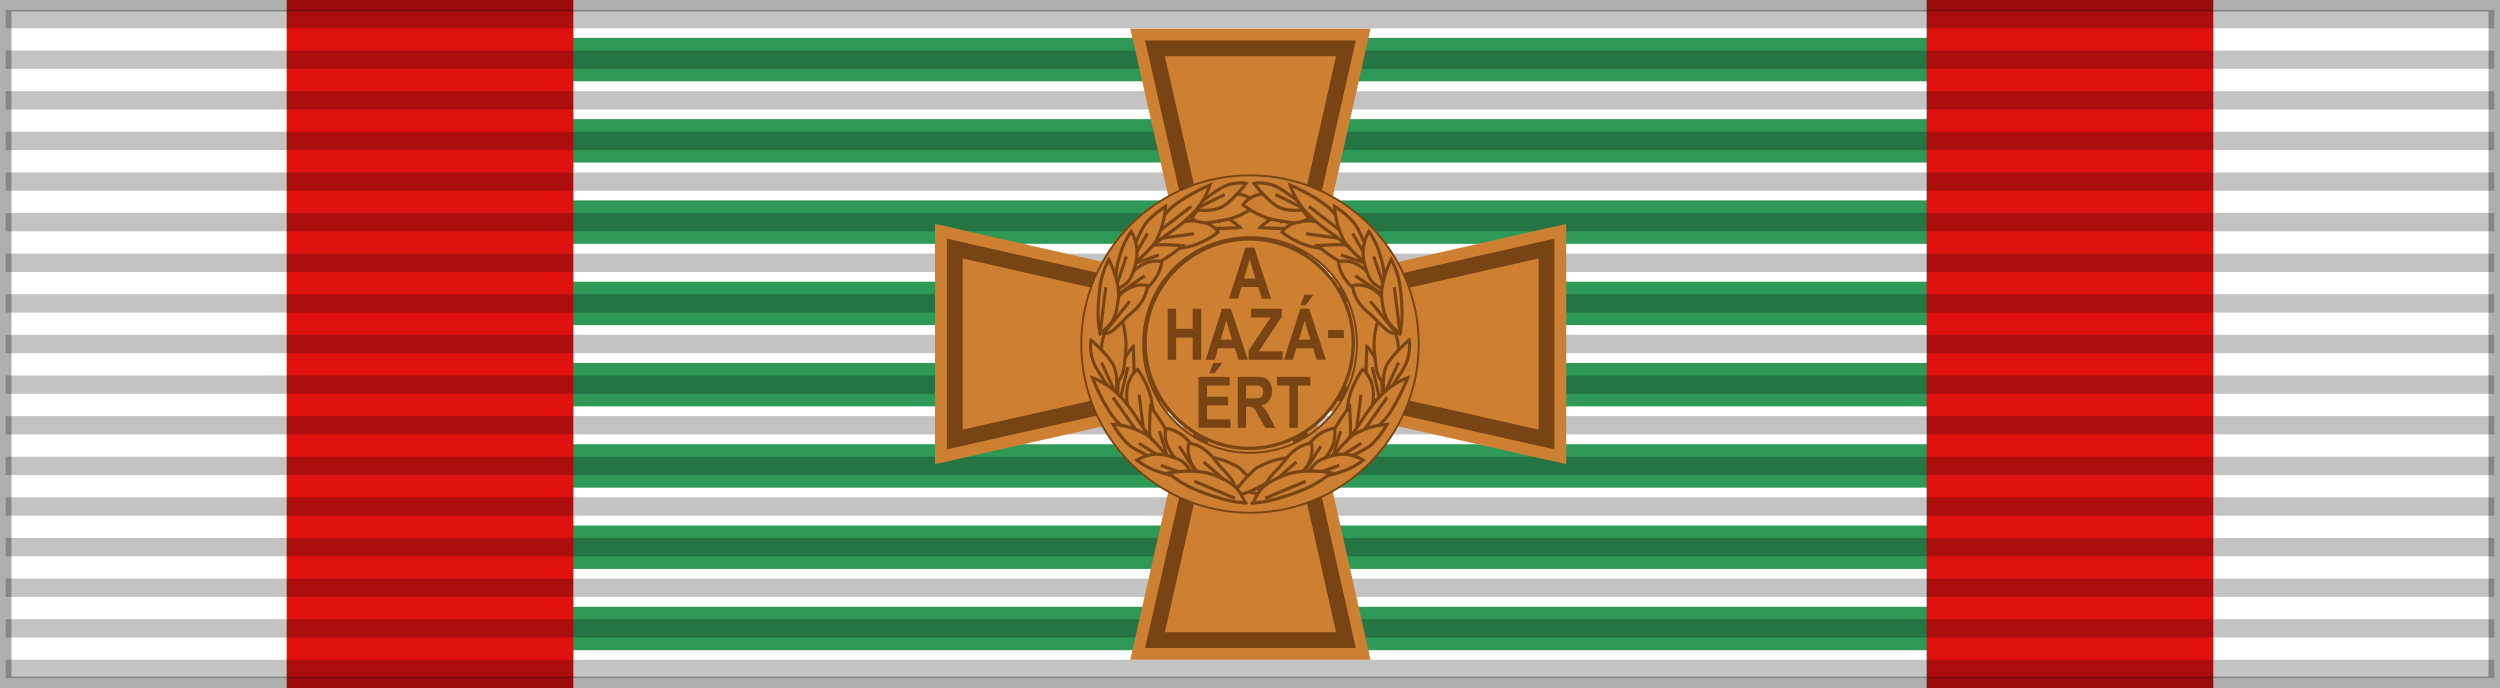 <?xml version="1.0" encoding="UTF-8" standalone="no"?>
<!-- Created with Inkscape (http://www.inkscape.org/) -->
<svg
   xmlns:dc="http://purl.org/dc/elements/1.1/"
   xmlns:cc="http://creativecommons.org/ns#"
   xmlns:rdf="http://www.w3.org/1999/02/22-rdf-syntax-ns#"
   xmlns:svg="http://www.w3.org/2000/svg"
   xmlns="http://www.w3.org/2000/svg"
   xmlns:sodipodi="http://sodipodi.sourceforge.net/DTD/sodipodi-0.dtd"
   xmlns:inkscape="http://www.inkscape.org/namespaces/inkscape"
   id="svg2"
   sodipodi:version="0.32"
   inkscape:version="0.46"
   width="218"
   height="60"
   version="1.0"
   sodipodi:docbase="D:\obrazki\svg\pmw\legion honour"
   sodipodi:docname="HUN_Tuzkereszt_2class_BAR.svg"
   inkscape:export-filename="D:\olek\Pulpit\svg\inne niż herby\bar\ribbons\kkk.png"
   inkscape:export-xdpi="87.080002"
   inkscape:export-ydpi="87.080002"
   inkscape:output_extension="org.inkscape.output.svg.inkscape">
  <defs
     id="defs5">
    <inkscape:perspective
       sodipodi:type="inkscape:persp3d"
       inkscape:vp_x="0 : 30 : 1"
       inkscape:vp_y="0 : 1000 : 0"
       inkscape:vp_z="218 : 30 : 1"
       inkscape:persp3d-origin="109 : 20 : 1"
       id="perspective30" />
    <linearGradient
       id="linearGradient3114">
      <stop
         style="stop-color:#ffffff;stop-opacity:1;"
         offset="0"
         id="stop3116" />
      <stop
         id="stop3135"
         offset="0.615"
         style="stop-color:#ffffff;stop-opacity:1;" />
      <stop
         id="stop3133"
         offset="1"
         style="stop-color:#c8c8c8;stop-opacity:1;" />
    </linearGradient>
    <inkscape:perspective
       id="perspective2529"
       inkscape:persp3d-origin="372.04724 : 350.78739 : 1"
       inkscape:vp_z="744.09448 : 526.18109 : 1"
       inkscape:vp_y="0 : 1000 : 0"
       inkscape:vp_x="0 : 526.18109 : 1"
       sodipodi:type="inkscape:persp3d" />
    <inkscape:perspective
       id="perspective2546"
       inkscape:persp3d-origin="372.04724 : 350.78739 : 1"
       inkscape:vp_z="744.09448 : 526.18109 : 1"
       inkscape:vp_y="0 : 1000 : 0"
       inkscape:vp_x="0 : 526.18109 : 1"
       sodipodi:type="inkscape:persp3d" />
    <inkscape:perspective
       sodipodi:type="inkscape:persp3d"
       inkscape:vp_x="0 : 526.18109 : 1"
       inkscape:vp_y="0 : 1000 : 0"
       inkscape:vp_z="744.09448 : 526.18109 : 1"
       inkscape:persp3d-origin="372.04724 : 350.78739 : 1"
       id="perspective9" />
    <linearGradient
       id="linearGradient2560">
      <stop
         id="stop2562"
         offset="0"
         style="stop-color:#ffffff;stop-opacity:1;" />
      <stop
         style="stop-color:#ffffff;stop-opacity:1;"
         offset="0.615"
         id="stop2564" />
      <stop
         style="stop-color:#c8c8c8;stop-opacity:1;"
         offset="1"
         id="stop2566" />
    </linearGradient>
    <inkscape:perspective
       id="perspective54"
       inkscape:persp3d-origin="109 : 20 : 1"
       inkscape:vp_z="218 : 30 : 1"
       inkscape:vp_y="0 : 1000 : 0"
       inkscape:vp_x="0 : 30 : 1"
       sodipodi:type="inkscape:persp3d" />
    <inkscape:perspective
       id="perspective5127"
       inkscape:persp3d-origin="500 : 200 : 1"
       inkscape:vp_z="1000 : 300 : 1"
       inkscape:vp_y="0 : 1000 : 0"
       inkscape:vp_x="0 : 300 : 1"
       sodipodi:type="inkscape:persp3d" />
    <inkscape:perspective
       sodipodi:type="inkscape:persp3d"
       inkscape:vp_x="0 : 108.20849 : 1"
       inkscape:vp_y="0 : 1000 : 0"
       inkscape:vp_z="218.00912 : 108.20849 : 1"
       inkscape:persp3d-origin="109.00456 : 72.138992 : 1"
       id="perspective156" />
    <inkscape:perspective
       sodipodi:type="inkscape:persp3d"
       inkscape:vp_x="0 : 112.0835 : 1"
       inkscape:vp_y="0 : 1000 : 0"
       inkscape:vp_z="240.31836 : 112.0835 : 1"
       inkscape:persp3d-origin="120.15918 : 74.722331 : 1"
       id="perspective16910" />
    <inkscape:perspective
       id="perspective16015"
       inkscape:persp3d-origin="372.04724 : 350.78739 : 1"
       inkscape:vp_z="744.09448 : 526.18109 : 1"
       inkscape:vp_y="0 : 1000 : 0"
       inkscape:vp_x="0 : 526.18109 : 1"
       sodipodi:type="inkscape:persp3d" />
    <inkscape:perspective
       sodipodi:type="inkscape:persp3d"
       inkscape:vp_x="0 : 526.18109 : 1"
       inkscape:vp_y="0 : 1000 : 0"
       inkscape:vp_z="744.09448 : 526.18109 : 1"
       inkscape:persp3d-origin="372.04724 : 350.78739 : 1"
       id="perspective3022" />
    <linearGradient
       id="linearGradient3014">
      <stop
         id="stop3016"
         offset="0"
         style="stop-color:#ffffff;stop-opacity:1;" />
      <stop
         style="stop-color:#ffffff;stop-opacity:1;"
         offset="0.615"
         id="stop3018" />
      <stop
         style="stop-color:#c8c8c8;stop-opacity:1;"
         offset="1"
         id="stop3020" />
    </linearGradient>
    <inkscape:perspective
       id="perspective3012"
       inkscape:persp3d-origin="109 : 20 : 1"
       inkscape:vp_z="218 : 30 : 1"
       inkscape:vp_y="0 : 1000 : 0"
       inkscape:vp_x="0 : 30 : 1"
       sodipodi:type="inkscape:persp3d" />
    <inkscape:perspective
       id="perspective3010"
       inkscape:persp3d-origin="500 : 200 : 1"
       inkscape:vp_z="1000 : 300 : 1"
       inkscape:vp_y="0 : 1000 : 0"
       inkscape:vp_x="0 : 300 : 1"
       sodipodi:type="inkscape:persp3d" />
    <inkscape:perspective
       sodipodi:type="inkscape:persp3d"
       inkscape:vp_x="0 : 108.20849 : 1"
       inkscape:vp_y="0 : 1000 : 0"
       inkscape:vp_z="218.00912 : 108.20849 : 1"
       inkscape:persp3d-origin="109.00456 : 72.138992 : 1"
       id="perspective3008" />
    <inkscape:perspective
       sodipodi:type="inkscape:persp3d"
       inkscape:vp_x="0 : 112.0835 : 1"
       inkscape:vp_y="0 : 1000 : 0"
       inkscape:vp_z="240.31836 : 112.0835 : 1"
       inkscape:persp3d-origin="120.15918 : 74.722331 : 1"
       id="perspective3006" />
    <inkscape:perspective
       id="perspective3004"
       inkscape:persp3d-origin="372.04724 : 350.78739 : 1"
       inkscape:vp_z="744.09448 : 526.18109 : 1"
       inkscape:vp_y="0 : 1000 : 0"
       inkscape:vp_x="0 : 526.18109 : 1"
       sodipodi:type="inkscape:persp3d" />
  </defs>
  <sodipodi:namedview
     inkscape:window-height="1024"
     inkscape:window-width="1920"
     inkscape:pageshadow="2"
     inkscape:pageopacity="0.0"
     borderopacity="1.0"
     bordercolor="#666666"
     pagecolor="#ffffff"
     id="base"
     borderlayer="top"
     inkscape:zoom="6.9590909"
     inkscape:cx="109"
     inkscape:cy="30"
     inkscape:window-x="-4"
     inkscape:window-y="-4"
     inkscape:current-layer="layer1"
     showguides="true"
     inkscape:guide-bbox="true"
     showgrid="false" />
  <g
     inkscape:groupmode="layer"
     id="layer3"
     inkscape:label="d"
     style="display:inline"
     sodipodi:insensitive="true">
    <rect
       style="opacity:1;fill:#ffffff;fill-opacity:1;fill-rule:evenodd;stroke:none;stroke-width:2;stroke-linecap:butt;stroke-linejoin:miter;marker:none;marker-start:none;marker-mid:none;marker-end:none;stroke-miterlimit:4;stroke-dasharray:none;stroke-dashoffset:0;stroke-opacity:0.196;visibility:visible;display:inline;overflow:visible"
       id="rect3997"
       width="218"
       height="60"
       x="0"
       y="0" />
    <rect
       y="0"
       x="25"
       height="60"
       width="168"
       id="rect2535"
       style="opacity:1;fill:#e01210;fill-opacity:1;fill-rule:evenodd;stroke:none;stroke-width:2;stroke-linecap:butt;stroke-linejoin:miter;marker:none;marker-start:none;marker-mid:none;marker-end:none;stroke-miterlimit:4;stroke-dasharray:none;stroke-dashoffset:0;stroke-opacity:0.196;visibility:visible;display:inline;overflow:visible" />
    <rect
       style="opacity:1;fill:#2f9957;fill-opacity:1;fill-rule:evenodd;stroke:none;stroke-width:2;stroke-linecap:butt;stroke-linejoin:miter;marker:none;marker-start:none;marker-mid:none;marker-end:none;stroke-miterlimit:4;stroke-dasharray:none;stroke-dashoffset:0;stroke-opacity:0.196;visibility:visible;display:inline;overflow:visible"
       id="rect3485"
       width="118"
       height="60"
       x="50"
       y="0" />
    <g
       id="g3443"
       style="fill:#ffffff">
      <rect
         y="-1.5497208e-06"
         x="50"
         height="3.3"
         width="118"
         id="rect3445"
         style="fill:#ffffff;fill-opacity:1;fill-rule:evenodd;stroke:none;stroke-width:1;stroke-linecap:square;stroke-linejoin:miter;stroke-miterlimit:4;stroke-dasharray:none;stroke-dashoffset:0;stroke-opacity:1;display:inline" />
      <rect
         style="fill:#ffffff;fill-opacity:1;fill-rule:evenodd;stroke:none;stroke-width:1;stroke-linecap:square;stroke-linejoin:miter;stroke-miterlimit:4;stroke-dasharray:none;stroke-dashoffset:0;stroke-opacity:1;display:inline"
         id="rect3447"
         width="118"
         height="3.3"
         x="50"
         y="56.7" />
      <rect
         y="7.088"
         x="50"
         height="3.3"
         width="118"
         id="rect3449"
         style="fill:#ffffff;fill-opacity:1;fill-rule:evenodd;stroke:none;stroke-width:1;stroke-linecap:square;stroke-linejoin:miter;stroke-miterlimit:4;stroke-dasharray:none;stroke-dashoffset:0;stroke-opacity:1;display:inline" />
      <rect
         style="fill:#ffffff;fill-opacity:1;fill-rule:evenodd;stroke:none;stroke-width:1;stroke-linecap:square;stroke-linejoin:miter;stroke-miterlimit:4;stroke-dasharray:none;stroke-dashoffset:0;stroke-opacity:1;display:inline"
         id="rect3451"
         width="118"
         height="3.3"
         x="50"
         y="14.175" />
      <rect
         y="21.262"
         x="50"
         height="3.3"
         width="118"
         id="rect3453"
         style="fill:#ffffff;fill-opacity:1;fill-rule:evenodd;stroke:none;stroke-width:1;stroke-linecap:square;stroke-linejoin:miter;stroke-miterlimit:4;stroke-dasharray:none;stroke-dashoffset:0;stroke-opacity:1;display:inline" />
      <rect
         style="fill:#ffffff;fill-opacity:1;fill-rule:evenodd;stroke:none;stroke-width:1;stroke-linecap:square;stroke-linejoin:miter;stroke-miterlimit:4;stroke-dasharray:none;stroke-dashoffset:0;stroke-opacity:1;display:inline"
         id="rect3455"
         width="118"
         height="3.3"
         x="50"
         y="28.35" />
      <rect
         y="35.438"
         x="50"
         height="3.3"
         width="118"
         id="rect3457"
         style="fill:#ffffff;fill-opacity:1;fill-rule:evenodd;stroke:none;stroke-width:1;stroke-linecap:square;stroke-linejoin:miter;stroke-miterlimit:4;stroke-dasharray:none;stroke-dashoffset:0;stroke-opacity:1;display:inline" />
      <rect
         style="fill:#ffffff;fill-opacity:1;fill-rule:evenodd;stroke:none;stroke-width:1;stroke-linecap:square;stroke-linejoin:miter;stroke-miterlimit:4;stroke-dasharray:none;stroke-dashoffset:0;stroke-opacity:1;display:inline"
         id="rect3459"
         width="118"
         height="3.3"
         x="50"
         y="42.525" />
      <rect
         y="49.612"
         x="50"
         height="3.3"
         width="118"
         id="rect3461"
         style="fill:#ffffff;fill-opacity:1;fill-rule:evenodd;stroke:none;stroke-width:1;stroke-linecap:square;stroke-linejoin:miter;stroke-miterlimit:4;stroke-dasharray:none;stroke-dashoffset:0;stroke-opacity:1;display:inline" />
    </g>
  </g>
  <g
     inkscape:groupmode="layer"
     id="layer1"
     inkscape:label="napisy">
    <path
       style="fill:none;fill-opacity:0.196;fill-rule:evenodd;stroke:#000000;stroke-width:1.6;stroke-linecap:butt;stroke-linejoin:miter;stroke-miterlimit:4;stroke-dasharray:none;stroke-opacity:0.235"
       d="M 0.494,1.664 L 217.506,1.664"
       id="path1327" />
    <path
       style="fill:none;fill-opacity:0.196;fill-rule:evenodd;stroke:#000000;stroke-width:1.6;stroke-linecap:butt;stroke-linejoin:miter;stroke-miterlimit:4;stroke-dasharray:none;stroke-opacity:0.235"
       d="M 0.494,58.336 L 217.507,58.336"
       id="path1329" />
    <path
       style="fill:none;fill-opacity:0.196;fill-rule:evenodd;stroke:#000000;stroke-width:1.6;stroke-linecap:butt;stroke-linejoin:miter;stroke-miterlimit:4;stroke-dasharray:none;stroke-opacity:0.235"
       d="M 0.494,5.206 L 217.506,5.206"
       id="path1331" />
    <path
       style="fill:none;fill-opacity:0.196;fill-rule:evenodd;stroke:#000000;stroke-width:1.6;stroke-linecap:butt;stroke-linejoin:miter;stroke-miterlimit:4;stroke-dasharray:none;stroke-opacity:0.235"
       d="M 0.494,8.748 L 217.506,8.748"
       id="path1333" />
    <path
       style="fill:none;fill-opacity:0.196;fill-rule:evenodd;stroke:#000000;stroke-width:1.6;stroke-linecap:butt;stroke-linejoin:miter;stroke-miterlimit:4;stroke-dasharray:none;stroke-opacity:0.235"
       d="M 0.494,15.832 L 217.506,15.832"
       id="path1335" />
    <path
       style="fill:none;fill-opacity:0.196;fill-rule:evenodd;stroke:#000000;stroke-width:1.6;stroke-linecap:butt;stroke-linejoin:miter;stroke-miterlimit:4;stroke-dasharray:none;stroke-opacity:0.235"
       d="M 0.494,19.374 L 217.506,19.374"
       id="path1337" />
    <path
       style="fill:none;fill-opacity:0.196;fill-rule:evenodd;stroke:#000000;stroke-width:1.6;stroke-linecap:butt;stroke-linejoin:miter;stroke-miterlimit:4;stroke-dasharray:none;stroke-opacity:0.235"
       d="M 0.494,22.916 L 217.506,22.916"
       id="path1339" />
    <path
       style="fill:none;fill-opacity:0.196;fill-rule:evenodd;stroke:#000000;stroke-width:1.6;stroke-linecap:butt;stroke-linejoin:miter;stroke-miterlimit:4;stroke-dasharray:none;stroke-opacity:0.235"
       d="M 0.494,30 L 217.506,30"
       id="path1341" />
    <path
       style="fill:none;fill-opacity:0.196;fill-rule:evenodd;stroke:#000000;stroke-width:1.6;stroke-linecap:butt;stroke-linejoin:miter;stroke-miterlimit:4;stroke-dasharray:none;stroke-opacity:0.235"
       d="M 0.494,33.542 L 217.506,33.542"
       id="path1343" />
    <path
       style="fill:none;fill-opacity:0.196;fill-rule:evenodd;stroke:#000000;stroke-width:1.6;stroke-linecap:butt;stroke-linejoin:miter;stroke-miterlimit:4;stroke-dasharray:none;stroke-opacity:0.235"
       d="M 0.494,37.084 L 217.506,37.084"
       id="path1345" />
    <path
       style="fill:none;fill-opacity:0.196;fill-rule:evenodd;stroke:#000000;stroke-width:1.6;stroke-linecap:butt;stroke-linejoin:miter;stroke-miterlimit:4;stroke-dasharray:none;stroke-opacity:0.235"
       d="M 0.494,40.626 L 217.506,40.626"
       id="path1347" />
    <path
       style="fill:none;fill-opacity:0.196;fill-rule:evenodd;stroke:#000000;stroke-width:1.6;stroke-linecap:butt;stroke-linejoin:miter;stroke-miterlimit:4;stroke-dasharray:none;stroke-opacity:0.235"
       d="M 0.494,44.168 L 217.506,44.168"
       id="path1349" />
    <path
       style="fill:none;fill-opacity:0.196;fill-rule:evenodd;stroke:#000000;stroke-width:1.6;stroke-linecap:butt;stroke-linejoin:miter;stroke-miterlimit:4;stroke-dasharray:none;stroke-opacity:0.235"
       d="M 0.494,47.71 L 217.506,47.71"
       id="path1351" />
    <path
       style="fill:none;fill-opacity:0.196;fill-rule:evenodd;stroke:#000000;stroke-width:1.6;stroke-linecap:butt;stroke-linejoin:miter;stroke-miterlimit:4;stroke-dasharray:none;stroke-opacity:0.235"
       d="M 0.494,51.252 L 217.506,51.252"
       id="path1353" />
    <path
       style="fill:none;fill-opacity:0.196;fill-rule:evenodd;stroke:#000000;stroke-width:1.6;stroke-linecap:butt;stroke-linejoin:miter;stroke-miterlimit:4;stroke-dasharray:none;stroke-opacity:0.235"
       d="M 0.494,54.794 L 217.506,54.794"
       id="path1355" />
    <path
       id="path3326"
       d="M 0.494,26.458 L 217.506,26.458"
       style="fill:none;fill-opacity:0.196;fill-rule:evenodd;stroke:#000000;stroke-width:1.6;stroke-linecap:butt;stroke-linejoin:miter;stroke-miterlimit:4;stroke-dasharray:none;stroke-opacity:0.235" />
    <path
       id="path3328"
       d="M 0.494,12.29 L 217.506,12.29"
       style="fill:none;fill-opacity:0.196;fill-rule:evenodd;stroke:#000000;stroke-width:1.6;stroke-linecap:butt;stroke-linejoin:miter;stroke-miterlimit:4;stroke-dasharray:none;stroke-opacity:0.235" />
    <rect
       style="opacity:1;fill:none;fill-opacity:1;fill-rule:evenodd;stroke:#000000;stroke-width:2;stroke-linecap:butt;stroke-linejoin:miter;marker:none;marker-start:none;marker-mid:none;marker-end:none;stroke-miterlimit:4;stroke-dasharray:none;stroke-dashoffset:0;stroke-opacity:0.314;visibility:visible;display:inline;overflow:visible"
       id="rect3284"
       width="218"
       height="60"
       x="0"
       y="0" />
    <g
       id="g3024"
       inkscape:label="Layer 1">
      <g
         id="g4858">
        <g
           id="g4225"
           transform="matrix(0.688,0,0,0.688,34.062,9.375)">
          <path
             style="fill:none;fill-opacity:1;fill-rule:nonzero;stroke:#cd7f32;stroke-width:5;stroke-linecap:butt;stroke-linejoin:miter;stroke-miterlimit:4;stroke-dasharray:none;stroke-dashoffset:0;stroke-opacity:1"
             d="M 96.877,-7.5 L 103.722,22.686 L 114.278,22.686 L 121.076,-7.5 L 96.877,-7.5 z M 71.5,17.877 L 71.5,42.076 L 101.686,35.278 L 101.686,24.723 L 71.5,17.877 z M 146.5,17.877 L 116.267,24.723 L 116.267,35.278 L 146.5,42.076 L 146.5,17.877 z M 103.722,37.268 L 96.877,67.5 L 121.076,67.5 L 114.278,37.268 L 103.722,37.268 z"
             id="path3287"
             sodipodi:nodetypes="cccccccccccccccccccc" />
          <path
             sodipodi:nodetypes="cccccccccccccccccccc"
             id="path2392"
             d="M 96.877,-7.5 L 103.722,22.686 L 114.278,22.686 L 121.076,-7.5 L 96.877,-7.5 z M 71.5,17.877 L 71.5,42.076 L 101.686,35.278 L 101.686,24.723 L 71.5,17.877 z M 146.5,17.877 L 116.267,24.723 L 116.267,35.278 L 146.5,42.076 L 146.5,17.877 z M 103.722,37.268 L 96.877,67.5 L 121.076,67.5 L 114.278,37.268 L 103.722,37.268 z"
             style="fill:#cd7f32;fill-opacity:1;fill-rule:nonzero;stroke:#784414;stroke-width:2;stroke-linecap:butt;stroke-linejoin:miter;stroke-miterlimit:4;stroke-dasharray:none;stroke-dashoffset:0;stroke-opacity:1" />
        </g>
        <g
           id="g4291"
           transform="matrix(0.55,0,0,0.55,49.047,13.508)">
          <path
             sodipodi:nodetypes="csssccsssc"
             id="path3291"
             d="M 109.005,3.236 C 94.239,3.236 82.255,15.22 82.255,29.986 C 82.255,44.752 94.239,56.736 109.005,56.736 C 123.771,56.736 135.755,44.752 135.755,29.986 C 135.755,15.22 123.771,3.236 109.005,3.236 z M 109.005,13.036 C 118.527,13.036 125.954,20.464 125.954,29.986 C 125.954,39.508 118.527,47.236 109.005,47.236 C 99.483,47.236 92.054,39.508 92.054,29.986 C 92.054,20.464 99.483,13.036 109.005,13.036 z"
             style="fill:#cd7f32;fill-opacity:1;fill-rule:nonzero;stroke:#784414;stroke-width:0.3;stroke-linecap:butt;stroke-linejoin:miter;marker:none;marker-start:none;marker-mid:none;marker-end:none;stroke-miterlimit:4;stroke-dasharray:none;stroke-dashoffset:0;stroke-opacity:1;visibility:visible;display:inline;overflow:visible;enable-background:accumulate" />
          <g
             id="g4091">
            <g
               style="fill:#cd7f32;fill-opacity:1;stroke:#784414;stroke-width:0.474;stroke-miterlimit:4;stroke-dasharray:none"
               id="g2946"
               transform="matrix(-1.032,0,0,1.079,491.926,-537.949)">
              <g
                 style="fill:#cd7f32;fill-opacity:1;stroke:#784414;stroke-width:0.474;stroke-miterlimit:4;stroke-dasharray:none;stroke-opacity:1"
                 id="g2948"
                 transform="translate(334.83,-160.668)">
                <g
                   transform="matrix(-0.248,-0.195,-0.195,0.248,129.538,717.085)"
                   style="fill:#cd7f32;fill-opacity:1;stroke:#784414;stroke-width:1.502;stroke-miterlimit:4;stroke-dasharray:none;stroke-opacity:1"
                   id="g2950">
                  <path
                     style="fill:#cd7f32;fill-opacity:1;fill-rule:evenodd;stroke:#784414;stroke-width:1.502;stroke-linecap:butt;stroke-linejoin:miter;stroke-miterlimit:4;stroke-dasharray:none;stroke-opacity:1"
                     d="M 225.694,87.117 C 234.387,77.226 235.885,76.627 240.381,75.128 C 244.877,73.63 246.076,73.63 246.076,73.63 C 246.076,73.63 237.983,85.319 233.787,89.215 C 229.591,93.112 224.196,96.409 224.196,96.409 L 225.694,87.117 z"
                     id="path2952" />
                  <path
                     style="fill:#cd7f32;fill-opacity:1;fill-rule:evenodd;stroke:#784414;stroke-width:1.502;stroke-linecap:butt;stroke-linejoin:miter;stroke-miterlimit:4;stroke-dasharray:none;stroke-opacity:1"
                     d="M 237.983,79.624 L 225.395,89.515"
                     id="path2954" />
                </g>
                <g
                   transform="matrix(-0.248,-0.195,-0.195,0.248,129.538,717.085)"
                   style="fill:#cd7f32;fill-opacity:1;stroke:#784414;stroke-width:1.502;stroke-miterlimit:4;stroke-dasharray:none;stroke-opacity:1"
                   id="g2956">
                  <path
                     style="fill:#cd7f32;fill-opacity:1;fill-rule:evenodd;stroke:#784414;stroke-width:1.502;stroke-linecap:butt;stroke-linejoin:miter;stroke-miterlimit:4;stroke-dasharray:none;stroke-opacity:1"
                     d="M 228.388,82.493 C 235.014,80.931 235.276,79.632 241.504,73.449 C 247.586,67.412 250.11,58.437 250.11,58.437 C 250.11,58.437 245.561,56.657 239.497,59.913 C 233.432,63.169 230.265,68.499 229.052,72.646 C 227.839,76.793 227.782,83.381 228.388,82.493 z"
                     id="path3072"
                     sodipodi:nodetypes="cscssc" />
                  <path
                     sodipodi:nodetypes="cscssc"
                     id="path2958"
                     d="M 226.675,112.438 C 232.591,109.213 232.501,107.876 236.828,100.239 C 241.053,92.78 241.112,83.363 241.112,83.363 C 241.112,83.363 236.303,82.789 231.367,87.525 C 226.43,92.261 224.802,98.281 224.73,102.645 C 224.658,107.008 226.328,113.461 226.675,112.438 z"
                     style="fill:#cd7f32;fill-opacity:1;fill-rule:evenodd;stroke:#784414;stroke-width:1.502;stroke-linecap:butt;stroke-linejoin:miter;stroke-miterlimit:4;stroke-dasharray:none;stroke-opacity:1" />
                  <path
                     style="fill:#cd7f32;fill-opacity:1;fill-rule:evenodd;stroke:#784414;stroke-width:1.502;stroke-linecap:butt;stroke-linejoin:miter;stroke-miterlimit:4;stroke-dasharray:none;stroke-opacity:1"
                     d="M 234.387,93.112 L 226.594,106.3"
                     id="path2960" />
                </g>
                <g
                   transform="matrix(-0.248,-0.195,-0.195,0.248,129.538,717.085)"
                   style="fill:#cd7f32;fill-opacity:1;stroke:#784414;stroke-width:1.502;stroke-miterlimit:4;stroke-dasharray:none;stroke-opacity:1"
                   id="g2962">
                  <path
                     style="fill:#cd7f32;fill-opacity:1;fill-rule:evenodd;stroke:#784414;stroke-width:1.502;stroke-linecap:butt;stroke-linejoin:miter;stroke-miterlimit:4;stroke-dasharray:none;stroke-opacity:1"
                     d="M 232.888,121.586 C 235.885,111.096 235.286,100.905 235.286,100.905 C 235.286,100.905 225.694,111.395 224.795,114.692 C 223.896,117.989 227.493,127.281 227.493,127.281 L 232.888,121.586 z"
                     id="path2964" />
                  <path
                     style="fill:#cd7f32;fill-opacity:1;fill-rule:evenodd;stroke:#784414;stroke-width:1.502;stroke-linecap:butt;stroke-linejoin:miter;stroke-miterlimit:4;stroke-dasharray:none;stroke-opacity:1"
                     d="M 231.689,112.594 L 227.193,124.883"
                     id="path2966" />
                </g>
                <g
                   transform="matrix(-0.248,-0.195,-0.195,0.248,129.538,717.085)"
                   style="fill:#cd7f32;fill-opacity:1;stroke:#784414;stroke-width:1.502;stroke-miterlimit:4;stroke-dasharray:none;stroke-opacity:1"
                   id="g2968">
                  <path
                     style="fill:#cd7f32;fill-opacity:1;fill-rule:evenodd;stroke:#784414;stroke-width:1.502;stroke-linecap:butt;stroke-linejoin:miter;stroke-miterlimit:4;stroke-dasharray:none;stroke-opacity:1"
                     d="M 224.496,86.518 C 225.395,74.829 225.095,68.834 227.493,64.338 C 229.891,59.842 231.689,58.643 231.689,58.643 C 231.689,58.643 233.787,67.335 233.188,73.63 C 232.588,79.924 225.095,86.818 224.496,86.518 z"
                     id="path2970" />
                  <path
                     style="fill:#cd7f32;fill-opacity:1;fill-rule:evenodd;stroke:#784414;stroke-width:1.502;stroke-linecap:butt;stroke-linejoin:miter;stroke-miterlimit:4;stroke-dasharray:none;stroke-opacity:1"
                     d="M 229.291,70.033 L 225.395,87.117"
                     id="path2972" />
                </g>
                <g
                   transform="matrix(-0.248,-0.195,-0.195,0.248,129.538,717.085)"
                   style="fill:#cd7f32;fill-opacity:1;stroke:#784414;stroke-width:1.502;stroke-miterlimit:4;stroke-dasharray:none;stroke-opacity:1"
                   id="g2974">
                  <path
                     style="fill:#cd7f32;fill-opacity:1;fill-rule:evenodd;stroke:#784414;stroke-width:1.502;stroke-linecap:butt;stroke-linejoin:miter;stroke-miterlimit:4;stroke-dasharray:none;stroke-opacity:1"
                     d="M 226.559,115.383 C 221.054,111.498 220.162,106.592 218.406,97.191 C 216.832,88.764 221.394,72.821 221.394,72.821 C 221.394,72.821 224.738,77.901 226.099,84.374 C 227.506,91.069 226.996,99.453 226.564,103.796 C 226.133,108.138 226.785,116.44 226.559,115.383 z"
                     id="path2976"
                     sodipodi:nodetypes="cscssc" />
                  <path
                     style="fill:#cd7f32;fill-opacity:1;fill-rule:evenodd;stroke:#784414;stroke-width:1.502;stroke-linecap:butt;stroke-linejoin:miter;stroke-miterlimit:4;stroke-dasharray:none;stroke-opacity:1"
                     d="M 223.596,86.218 L 222.997,106.3"
                     id="path2978" />
                </g>
                <g
                   transform="matrix(-0.248,-0.195,-0.195,0.248,129.538,717.085)"
                   style="fill:#cd7f32;fill-opacity:1;stroke:#784414;stroke-width:1.502;stroke-miterlimit:4;stroke-dasharray:none;stroke-opacity:1"
                   id="g2980">
                  <path
                     sodipodi:nodetypes="cscssc"
                     id="path2982"
                     d="M 226.755,126.931 C 223.36,123.9 220.865,120.012 216.995,111.266 C 214.555,105.751 215.821,96.063 215.821,96.063 C 215.821,96.063 220.488,99.962 223.659,105.766 C 226.939,111.77 225.873,110.953 226.713,115.235 C 227.553,119.518 227.276,127.877 226.755,126.931 z"
                     style="fill:#cd7f32;fill-opacity:1;fill-rule:evenodd;stroke:#784414;stroke-width:1.502;stroke-linecap:butt;stroke-linejoin:miter;stroke-miterlimit:4;stroke-dasharray:none;stroke-opacity:1" />
                  <path
                     style="fill:#cd7f32;fill-opacity:1;fill-rule:evenodd;stroke:#784414;stroke-width:1.502;stroke-linecap:butt;stroke-linejoin:miter;stroke-miterlimit:4;stroke-dasharray:none;stroke-opacity:1"
                     d="M 220.299,110.796 L 225.694,124.883"
                     id="path2984" />
                  <path
                     style="fill:#cd7f32;fill-opacity:1;fill-rule:evenodd;stroke:#784414;stroke-width:1.502;stroke-linecap:butt;stroke-linejoin:miter;stroke-miterlimit:4;stroke-dasharray:none;stroke-opacity:1"
                     d="M 252.393,166.112 C 248.998,163.082 246.503,159.194 242.633,150.448 C 240.193,144.932 241.459,135.245 241.459,135.245 C 241.459,135.245 246.126,139.143 249.297,144.948 C 252.577,150.952 251.511,150.134 252.351,154.417 C 253.191,158.699 252.914,167.059 252.393,166.112 z"
                     id="path3082"
                     sodipodi:nodetypes="cscssc" />
                  <path
                     sodipodi:nodetypes="cscssc"
                     id="path3084"
                     d="M 241.553,158.361 C 245.306,160.934 249.677,162.428 259.094,164.098 C 265.033,165.151 274.138,161.609 274.138,161.609 C 274.138,161.609 269.238,158.007 262.844,156.314 C 256.231,154.562 257.279,155.402 252.92,155.609 C 248.561,155.815 240.509,158.08 241.553,158.361 z"
                     style="fill:#cd7f32;fill-opacity:1;fill-rule:evenodd;stroke:#784414;stroke-width:1.502;stroke-linecap:butt;stroke-linejoin:miter;stroke-miterlimit:4;stroke-dasharray:none;stroke-opacity:1" />
                </g>
                <g
                   transform="matrix(-0.248,-0.195,-0.195,0.248,129.538,717.085)"
                   style="fill:#cd7f32;fill-opacity:1;stroke:#784414;stroke-width:1.502;stroke-miterlimit:4;stroke-dasharray:none;stroke-opacity:1"
                   id="g2986">
                  <path
                     sodipodi:nodetypes="ccscs"
                     id="path2988"
                     d="M 240.118,128.351 C 240.395,117.989 234.944,113.522 234.944,113.522 C 234.944,113.522 230.864,116.129 230.053,122.922 C 229.242,129.715 231.904,139.625 234.617,143.043 C 241.468,147.453 239.981,133.473 240.118,128.351 z"
                     style="fill:#cd7f32;fill-opacity:1;fill-rule:evenodd;stroke:#784414;stroke-width:1.502;stroke-linecap:butt;stroke-linejoin:miter;stroke-miterlimit:4;stroke-dasharray:none;stroke-opacity:1" />
                  <path
                     style="fill:#cd7f32;fill-opacity:1;fill-rule:evenodd;stroke:#784414;stroke-width:1.502;stroke-linecap:butt;stroke-linejoin:miter;stroke-miterlimit:4;stroke-dasharray:none;stroke-opacity:1"
                     d="M 234.986,123.984 L 233.487,142.267"
                     id="path2990" />
                </g>
                <g
                   transform="matrix(-0.248,-0.195,-0.195,0.248,129.538,717.085)"
                   style="fill:#cd7f32;fill-opacity:1;stroke:#784414;stroke-width:1.502;stroke-miterlimit:4;stroke-dasharray:none;stroke-opacity:1"
                   id="g2992">
                  <path
                     style="fill:#cd7f32;fill-opacity:1;fill-rule:evenodd;stroke:#784414;stroke-width:1.502;stroke-linecap:butt;stroke-linejoin:miter;stroke-miterlimit:4;stroke-dasharray:none;stroke-opacity:1"
                     d="M 244.614,140.64 C 244.89,130.278 239.44,125.81 239.44,125.81 C 239.44,125.81 235.36,128.418 234.549,135.211 C 233.738,142.004 238.498,151.314 241.211,154.732 C 248.062,159.142 244.477,145.761 244.614,140.64 z"
                     id="path2994"
                     sodipodi:nodetypes="ccscs" />
                  <path
                     style="fill:#cd7f32;fill-opacity:1;fill-rule:evenodd;stroke:#784414;stroke-width:1.502;stroke-linecap:butt;stroke-linejoin:miter;stroke-miterlimit:4;stroke-dasharray:none;stroke-opacity:1"
                     d="M 239.782,137.172 L 243.978,157.254"
                     id="path2996" />
                </g>
                <g
                   transform="matrix(-0.248,-0.195,-0.195,0.248,129.538,717.085)"
                   style="fill:#cd7f32;fill-opacity:1;stroke:#784414;stroke-width:1.502;stroke-miterlimit:4;stroke-dasharray:none;stroke-opacity:1"
                   id="g2998">
                  <path
                     style="fill:#cd7f32;fill-opacity:1;fill-rule:evenodd;stroke:#784414;stroke-width:1.502;stroke-linecap:butt;stroke-linejoin:miter;stroke-miterlimit:4;stroke-dasharray:none;stroke-opacity:1"
                     d="M 231.593,139.631 C 232.416,132.943 233.451,131.466 227.67,123.847 C 222.489,117.018 214.66,116.408 214.66,116.408 C 214.66,116.408 216.174,122.298 220.052,127.656 C 224.279,134.021 226.116,134.478 231.593,139.631 z"
                     id="path3000"
                     sodipodi:nodetypes="csccc" />
                  <path
                     style="fill:#cd7f32;fill-opacity:1;fill-rule:evenodd;stroke:#784414;stroke-width:1.502;stroke-linecap:butt;stroke-linejoin:miter;stroke-miterlimit:4;stroke-dasharray:none;stroke-opacity:1"
                     d="M 222.397,125.482 L 231.689,140.169"
                     id="path3002" />
                </g>
                <g
                   transform="matrix(-0.248,-0.195,-0.195,0.248,129.538,717.085)"
                   style="fill:#cd7f32;fill-opacity:1;stroke:#784414;stroke-width:1.502;stroke-miterlimit:4;stroke-dasharray:none;stroke-opacity:1"
                   id="g3004">
                  <path
                     sodipodi:nodetypes="cscssc"
                     id="path3006"
                     d="M 243.994,164.436 C 245.342,157.529 245.675,154.72 240.069,145.271 C 235.044,136.801 223.132,130.601 223.132,130.601 C 223.132,130.601 224.325,137.211 228.068,143.812 C 231.94,150.64 237.391,158.25 240.934,161.835 C 244.476,165.42 244.602,165.516 243.994,164.436 z"
                     style="fill:#cd7f32;fill-opacity:1;fill-rule:evenodd;stroke:#784414;stroke-width:1.502;stroke-linecap:butt;stroke-linejoin:miter;stroke-miterlimit:4;stroke-dasharray:none;stroke-opacity:1" />
                  <path
                     style="fill:#cd7f32;fill-opacity:1;fill-rule:evenodd;stroke:#784414;stroke-width:1.502;stroke-linecap:butt;stroke-linejoin:miter;stroke-miterlimit:4;stroke-dasharray:none;stroke-opacity:1"
                     d="M 230.632,141.451 L 241.274,159.885"
                     id="path3008" />
                </g>
              </g>
              <g
                 style="fill:#cd7f32;fill-opacity:1;stroke:#784414;stroke-width:0.474;stroke-miterlimit:4;stroke-dasharray:none;stroke-opacity:1"
                 id="g3010"
                 transform="matrix(0,-1,1,0,-314.801,563.398)">
                <g
                   transform="matrix(-0.248,-0.195,-0.195,0.248,129.538,717.085)"
                   style="fill:#cd7f32;fill-opacity:1;stroke:#784414;stroke-width:1.502;stroke-miterlimit:4;stroke-dasharray:none;stroke-opacity:1"
                   id="g3012">
                  <path
                     style="fill:#cd7f32;fill-opacity:1;fill-rule:evenodd;stroke:#784414;stroke-width:1.502;stroke-linecap:butt;stroke-linejoin:miter;stroke-miterlimit:4;stroke-dasharray:none;stroke-opacity:1"
                     d="M 225.694,87.117 C 234.387,77.226 235.885,76.627 240.381,75.128 C 244.877,73.63 246.076,73.63 246.076,73.63 C 246.076,73.63 237.983,85.319 233.787,89.215 C 229.591,93.112 224.196,96.409 224.196,96.409 L 225.694,87.117 z"
                     id="path3014" />
                  <path
                     style="fill:#cd7f32;fill-opacity:1;fill-rule:evenodd;stroke:#784414;stroke-width:1.502;stroke-linecap:butt;stroke-linejoin:miter;stroke-miterlimit:4;stroke-dasharray:none;stroke-opacity:1"
                     d="M 237.983,79.624 L 225.395,89.515"
                     id="path3016" />
                </g>
                <g
                   transform="matrix(-0.248,-0.195,-0.195,0.248,129.538,717.085)"
                   style="fill:#cd7f32;fill-opacity:1;stroke:#784414;stroke-width:1.502;stroke-miterlimit:4;stroke-dasharray:none;stroke-opacity:1"
                   id="g3018">
                  <path
                     sodipodi:nodetypes="cscssc"
                     id="path3020"
                     d="M 226.675,112.438 C 232.591,109.213 232.501,107.876 236.828,100.239 C 241.053,92.78 241.112,83.363 241.112,83.363 C 241.112,83.363 236.303,82.789 231.367,87.525 C 226.43,92.261 224.802,98.281 224.73,102.645 C 224.658,107.008 226.328,113.461 226.675,112.438 z"
                     style="fill:#cd7f32;fill-opacity:1;fill-rule:evenodd;stroke:#784414;stroke-width:1.502;stroke-linecap:butt;stroke-linejoin:miter;stroke-miterlimit:4;stroke-dasharray:none;stroke-opacity:1" />
                  <path
                     style="fill:#cd7f32;fill-opacity:1;fill-rule:evenodd;stroke:#784414;stroke-width:1.502;stroke-linecap:butt;stroke-linejoin:miter;stroke-miterlimit:4;stroke-dasharray:none;stroke-opacity:1"
                     d="M 234.387,93.112 L 226.594,106.3"
                     id="path3022" />
                  <path
                     style="fill:#cd7f32;fill-opacity:1;fill-rule:evenodd;stroke:#784414;stroke-width:1.502;stroke-linecap:butt;stroke-linejoin:miter;stroke-miterlimit:4;stroke-dasharray:none;stroke-opacity:1"
                     d="M 228.428,89.661 C 234.345,86.436 234.255,85.1 238.581,77.462 C 242.807,70.003 242.866,60.586 242.866,60.586 C 242.866,60.586 238.057,60.013 233.12,64.749 C 228.183,69.485 226.556,75.505 226.484,79.868 C 226.412,84.232 228.082,90.685 228.428,89.661 z"
                     id="path3076"
                     sodipodi:nodetypes="cscssc" />
                </g>
                <g
                   transform="matrix(-0.248,-0.195,-0.195,0.248,129.538,717.085)"
                   style="fill:#cd7f32;fill-opacity:1;stroke:#784414;stroke-width:1.502;stroke-miterlimit:4;stroke-dasharray:none;stroke-opacity:1"
                   id="g3076">
                  <path
                     style="fill:#cd7f32;fill-opacity:1;fill-rule:evenodd;stroke:#784414;stroke-width:1.502;stroke-linecap:butt;stroke-linejoin:miter;stroke-miterlimit:4;stroke-dasharray:none;stroke-opacity:1"
                     d="M 232.888,121.586 C 235.885,111.096 235.286,100.905 235.286,100.905 C 235.286,100.905 225.694,111.395 224.795,114.692 C 223.896,117.989 227.493,127.281 227.493,127.281 L 232.888,121.586 z"
                     id="path3026" />
                  <path
                     style="fill:#cd7f32;fill-opacity:1;fill-rule:evenodd;stroke:#784414;stroke-width:1.502;stroke-linecap:butt;stroke-linejoin:miter;stroke-miterlimit:4;stroke-dasharray:none;stroke-opacity:1"
                     d="M 231.689,112.594 L 227.193,124.883"
                     id="path3028" />
                </g>
                <g
                   transform="matrix(-0.248,-0.195,-0.195,0.248,129.538,717.085)"
                   style="fill:#cd7f32;fill-opacity:1;stroke:#784414;stroke-width:1.502;stroke-miterlimit:4;stroke-dasharray:none;stroke-opacity:1"
                   id="g3030">
                  <path
                     style="fill:#cd7f32;fill-opacity:1;fill-rule:evenodd;stroke:#784414;stroke-width:1.502;stroke-linecap:butt;stroke-linejoin:miter;stroke-miterlimit:4;stroke-dasharray:none;stroke-opacity:1"
                     d="M 224.496,86.518 C 225.395,74.829 225.095,68.834 227.493,64.338 C 229.891,59.842 231.689,58.643 231.689,58.643 C 231.689,58.643 233.787,67.335 233.188,73.63 C 232.588,79.924 225.095,86.818 224.496,86.518 z"
                     id="path3032" />
                  <path
                     style="fill:#cd7f32;fill-opacity:1;fill-rule:evenodd;stroke:#784414;stroke-width:1.502;stroke-linecap:butt;stroke-linejoin:miter;stroke-miterlimit:4;stroke-dasharray:none;stroke-opacity:1"
                     d="M 229.291,70.033 L 225.395,87.117"
                     id="path3034" />
                </g>
                <g
                   transform="matrix(-0.248,-0.195,-0.195,0.248,129.538,717.085)"
                   style="fill:#cd7f32;fill-opacity:1;stroke:#784414;stroke-width:1.502;stroke-miterlimit:4;stroke-dasharray:none;stroke-opacity:1"
                   id="g3036">
                  <path
                     style="fill:#cd7f32;fill-opacity:1;fill-rule:evenodd;stroke:#784414;stroke-width:1.502;stroke-linecap:butt;stroke-linejoin:miter;stroke-miterlimit:4;stroke-dasharray:none;stroke-opacity:1"
                     d="M 226.559,115.383 C 221.054,111.498 220.162,106.592 218.406,97.191 C 216.832,88.764 221.394,72.821 221.394,72.821 C 221.394,72.821 224.738,77.901 226.099,84.374 C 227.506,91.069 226.996,99.453 226.564,103.796 C 226.133,108.138 226.785,116.44 226.559,115.383 z"
                     id="path3038"
                     sodipodi:nodetypes="cscssc" />
                  <path
                     style="fill:#cd7f32;fill-opacity:1;fill-rule:evenodd;stroke:#784414;stroke-width:1.502;stroke-linecap:butt;stroke-linejoin:miter;stroke-miterlimit:4;stroke-dasharray:none;stroke-opacity:1"
                     d="M 223.596,86.218 L 222.997,106.3"
                     id="path3040" />
                </g>
                <g
                   transform="matrix(-0.248,-0.195,-0.195,0.248,129.538,717.085)"
                   style="fill:#cd7f32;fill-opacity:1;stroke:#784414;stroke-width:1.502;stroke-miterlimit:4;stroke-dasharray:none;stroke-opacity:1"
                   id="g3042">
                  <path
                     sodipodi:nodetypes="cscssc"
                     id="path3044"
                     d="M 226.755,126.931 C 223.36,123.9 220.865,120.012 216.995,111.266 C 214.555,105.751 215.821,96.063 215.821,96.063 C 215.821,96.063 220.488,99.962 223.659,105.766 C 226.939,111.77 225.873,110.953 226.713,115.235 C 227.553,119.518 227.276,127.877 226.755,126.931 z"
                     style="fill:#cd7f32;fill-opacity:1;fill-rule:evenodd;stroke:#784414;stroke-width:1.502;stroke-linecap:butt;stroke-linejoin:miter;stroke-miterlimit:4;stroke-dasharray:none;stroke-opacity:1" />
                  <path
                     style="fill:#cd7f32;fill-opacity:1;fill-rule:evenodd;stroke:#784414;stroke-width:1.502;stroke-linecap:butt;stroke-linejoin:miter;stroke-miterlimit:4;stroke-dasharray:none;stroke-opacity:1"
                     d="M 220.299,110.796 L 225.694,124.883"
                     id="path3046" />
                </g>
                <g
                   transform="matrix(-0.248,-0.195,-0.195,0.248,129.538,717.085)"
                   style="fill:#cd7f32;fill-opacity:1;stroke:#784414;stroke-width:1.502;stroke-miterlimit:4;stroke-dasharray:none;stroke-opacity:1"
                   id="g3048">
                  <path
                     sodipodi:nodetypes="ccscs"
                     id="path3050"
                     d="M 240.118,128.351 C 240.395,117.989 234.944,113.522 234.944,113.522 C 234.944,113.522 230.864,116.129 230.053,122.922 C 229.242,129.715 231.904,139.625 234.617,143.043 C 241.468,147.453 239.981,133.473 240.118,128.351 z"
                     style="fill:#cd7f32;fill-opacity:1;fill-rule:evenodd;stroke:#784414;stroke-width:1.502;stroke-linecap:butt;stroke-linejoin:miter;stroke-miterlimit:4;stroke-dasharray:none;stroke-opacity:1" />
                  <path
                     style="fill:#cd7f32;fill-opacity:1;fill-rule:evenodd;stroke:#784414;stroke-width:1.502;stroke-linecap:butt;stroke-linejoin:miter;stroke-miterlimit:4;stroke-dasharray:none;stroke-opacity:1"
                     d="M 234.986,123.984 L 233.487,142.267"
                     id="path3052" />
                </g>
                <g
                   transform="matrix(-0.248,-0.195,-0.195,0.248,129.538,717.085)"
                   style="fill:#cd7f32;fill-opacity:1;stroke:#784414;stroke-width:1.502;stroke-miterlimit:4;stroke-dasharray:none;stroke-opacity:1"
                   id="g3054">
                  <path
                     style="fill:#cd7f32;fill-opacity:1;fill-rule:evenodd;stroke:#784414;stroke-width:1.502;stroke-linecap:butt;stroke-linejoin:miter;stroke-miterlimit:4;stroke-dasharray:none;stroke-opacity:1"
                     d="M 244.614,140.64 C 244.89,130.278 239.44,125.81 239.44,125.81 C 239.44,125.81 235.36,128.418 234.549,135.211 C 233.738,142.004 238.498,151.314 241.211,154.732 C 248.062,159.142 244.477,145.761 244.614,140.64 z"
                     id="path3056"
                     sodipodi:nodetypes="ccscs" />
                  <path
                     style="fill:#cd7f32;fill-opacity:1;fill-rule:evenodd;stroke:#784414;stroke-width:1.502;stroke-linecap:butt;stroke-linejoin:miter;stroke-miterlimit:4;stroke-dasharray:none;stroke-opacity:1"
                     d="M 239.782,137.172 L 243.978,157.254"
                     id="path3058" />
                </g>
                <g
                   transform="matrix(-0.248,-0.195,-0.195,0.248,129.538,717.085)"
                   style="fill:#cd7f32;fill-opacity:1;stroke:#784414;stroke-width:1.502;stroke-miterlimit:4;stroke-dasharray:none;stroke-opacity:1"
                   id="g3060">
                  <path
                     style="fill:#cd7f32;fill-opacity:1;fill-rule:evenodd;stroke:#784414;stroke-width:1.502;stroke-linecap:butt;stroke-linejoin:miter;stroke-miterlimit:4;stroke-dasharray:none;stroke-opacity:1"
                     d="M 231.593,139.631 C 232.416,132.943 233.451,131.466 227.67,123.847 C 222.489,117.018 214.66,116.408 214.66,116.408 C 214.66,116.408 216.174,122.298 220.052,127.656 C 224.279,134.021 226.116,134.478 231.593,139.631 z"
                     id="path3062"
                     sodipodi:nodetypes="csccc" />
                  <path
                     style="fill:#cd7f32;fill-opacity:1;fill-rule:evenodd;stroke:#784414;stroke-width:1.502;stroke-linecap:butt;stroke-linejoin:miter;stroke-miterlimit:4;stroke-dasharray:none;stroke-opacity:1"
                     d="M 222.397,125.482 L 231.689,140.169"
                     id="path3064" />
                </g>
                <g
                   transform="matrix(-0.248,-0.195,-0.195,0.248,129.538,717.085)"
                   style="fill:#cd7f32;fill-opacity:1;stroke:#784414;stroke-width:1.502;stroke-miterlimit:4;stroke-dasharray:none;stroke-opacity:1"
                   id="g3066">
                  <path
                     sodipodi:nodetypes="cscssc"
                     id="path3068"
                     d="M 242.679,157.475 C 242.708,150.737 242.527,148.064 235.889,141.179 C 229.939,135.008 218.203,133.071 218.203,133.071 C 218.203,133.071 220.4,138.741 224.883,143.605 C 229.519,148.636 235.704,153.887 239.491,156.055 C 243.279,158.223 243.408,158.272 242.679,157.475 z"
                     style="fill:#cd7f32;fill-opacity:1;fill-rule:evenodd;stroke:#784414;stroke-width:1.502;stroke-linecap:butt;stroke-linejoin:miter;stroke-miterlimit:4;stroke-dasharray:none;stroke-opacity:1" />
                  <path
                     style="fill:#cd7f32;fill-opacity:1;fill-rule:evenodd;stroke:#784414;stroke-width:1.502;stroke-linecap:butt;stroke-linejoin:miter;stroke-miterlimit:4;stroke-dasharray:none;stroke-opacity:1"
                     d="M 227.493,142.267 L 242.479,157.553"
                     id="path3070" />
                </g>
              </g>
            </g>
            <g
               style="fill:#cd7f32;fill-opacity:1;stroke:#784414;stroke-width:0.474;stroke-miterlimit:4;stroke-dasharray:none"
               id="g2882"
               transform="matrix(1.032,0,0,1.079,-273.899,-537.949)">
              <g
                 transform="translate(334.83,-160.668)"
                 id="g3751"
                 style="fill:#cd7f32;fill-opacity:1;stroke:#784414;stroke-width:0.474;stroke-miterlimit:4;stroke-dasharray:none;stroke-opacity:1">
                <g
                   id="g3691"
                   style="fill:#cd7f32;fill-opacity:1;stroke:#784414;stroke-width:1.502;stroke-miterlimit:4;stroke-dasharray:none;stroke-opacity:1"
                   transform="matrix(-0.248,-0.195,-0.195,0.248,129.538,717.085)">
                  <path
                     id="path3693"
                     d="M 225.694,87.117 C 234.387,77.226 235.885,76.627 240.381,75.128 C 244.877,73.63 246.076,73.63 246.076,73.63 C 246.076,73.63 237.983,85.319 233.787,89.215 C 229.591,93.112 224.196,96.409 224.196,96.409 L 225.694,87.117 z"
                     style="fill:#cd7f32;fill-opacity:1;fill-rule:evenodd;stroke:#784414;stroke-width:1.502;stroke-linecap:butt;stroke-linejoin:miter;stroke-miterlimit:4;stroke-dasharray:none;stroke-opacity:1" />
                  <path
                     id="path3695"
                     d="M 237.983,79.624 L 225.395,89.515"
                     style="fill:#cd7f32;fill-opacity:1;fill-rule:evenodd;stroke:#784414;stroke-width:1.502;stroke-linecap:butt;stroke-linejoin:miter;stroke-miterlimit:4;stroke-dasharray:none;stroke-opacity:1" />
                </g>
                <g
                   id="g3697"
                   style="fill:#cd7f32;fill-opacity:1;stroke:#784414;stroke-width:1.502;stroke-miterlimit:4;stroke-dasharray:none;stroke-opacity:1"
                   transform="matrix(-0.248,-0.195,-0.195,0.248,129.538,717.085)">
                  <path
                     style="fill:#cd7f32;fill-opacity:1;fill-rule:evenodd;stroke:#784414;stroke-width:1.502;stroke-linecap:butt;stroke-linejoin:miter;stroke-miterlimit:4;stroke-dasharray:none;stroke-opacity:1"
                     d="M 226.675,112.438 C 232.591,109.213 232.501,107.876 236.828,100.239 C 241.053,92.78 241.112,83.363 241.112,83.363 C 241.112,83.363 236.303,82.789 231.367,87.525 C 226.43,92.261 224.802,98.281 224.73,102.645 C 224.658,107.008 226.328,113.461 226.675,112.438 z"
                     id="path3699"
                     sodipodi:nodetypes="cscssc" />
                  <path
                     id="path3701"
                     d="M 234.387,93.112 L 226.594,106.3"
                     style="fill:#cd7f32;fill-opacity:1;fill-rule:evenodd;stroke:#784414;stroke-width:1.502;stroke-linecap:butt;stroke-linejoin:miter;stroke-miterlimit:4;stroke-dasharray:none;stroke-opacity:1" />
                  <path
                     sodipodi:nodetypes="cscssc"
                     id="path3074"
                     d="M 228.388,82.493 C 235.014,80.931 235.276,79.632 241.504,73.449 C 247.586,67.412 250.11,58.437 250.11,58.437 C 250.11,58.437 245.561,56.657 239.497,59.913 C 233.432,63.169 230.265,68.499 229.052,72.646 C 227.839,76.793 227.782,83.381 228.388,82.493 z"
                     style="fill:#cd7f32;fill-opacity:1;fill-rule:evenodd;stroke:#784414;stroke-width:1.502;stroke-linecap:butt;stroke-linejoin:miter;stroke-miterlimit:4;stroke-dasharray:none;stroke-opacity:1" />
                </g>
                <g
                   id="g3703"
                   style="fill:#cd7f32;fill-opacity:1;stroke:#784414;stroke-width:1.502;stroke-miterlimit:4;stroke-dasharray:none;stroke-opacity:1"
                   transform="matrix(-0.248,-0.195,-0.195,0.248,129.538,717.085)">
                  <path
                     id="path3705"
                     d="M 232.888,121.586 C 235.885,111.096 235.286,100.905 235.286,100.905 C 235.286,100.905 225.694,111.395 224.795,114.692 C 223.896,117.989 227.493,127.281 227.493,127.281 L 232.888,121.586 z"
                     style="fill:#cd7f32;fill-opacity:1;fill-rule:evenodd;stroke:#784414;stroke-width:1.502;stroke-linecap:butt;stroke-linejoin:miter;stroke-miterlimit:4;stroke-dasharray:none;stroke-opacity:1" />
                  <path
                     id="path3707"
                     d="M 231.689,112.594 L 227.193,124.883"
                     style="fill:#cd7f32;fill-opacity:1;fill-rule:evenodd;stroke:#784414;stroke-width:1.502;stroke-linecap:butt;stroke-linejoin:miter;stroke-miterlimit:4;stroke-dasharray:none;stroke-opacity:1" />
                </g>
                <g
                   id="g3709"
                   style="fill:#cd7f32;fill-opacity:1;stroke:#784414;stroke-width:1.502;stroke-miterlimit:4;stroke-dasharray:none;stroke-opacity:1"
                   transform="matrix(-0.248,-0.195,-0.195,0.248,129.538,717.085)">
                  <path
                     id="path3711"
                     d="M 224.496,86.518 C 225.395,74.829 225.095,68.834 227.493,64.338 C 229.891,59.842 231.689,58.643 231.689,58.643 C 231.689,58.643 233.787,67.335 233.188,73.63 C 232.588,79.924 225.095,86.818 224.496,86.518 z"
                     style="fill:#cd7f32;fill-opacity:1;fill-rule:evenodd;stroke:#784414;stroke-width:1.502;stroke-linecap:butt;stroke-linejoin:miter;stroke-miterlimit:4;stroke-dasharray:none;stroke-opacity:1" />
                  <path
                     id="path3713"
                     d="M 229.291,70.033 L 225.395,87.117"
                     style="fill:#cd7f32;fill-opacity:1;fill-rule:evenodd;stroke:#784414;stroke-width:1.502;stroke-linecap:butt;stroke-linejoin:miter;stroke-miterlimit:4;stroke-dasharray:none;stroke-opacity:1" />
                </g>
                <g
                   id="g3715"
                   style="fill:#cd7f32;fill-opacity:1;stroke:#784414;stroke-width:1.502;stroke-miterlimit:4;stroke-dasharray:none;stroke-opacity:1"
                   transform="matrix(-0.248,-0.195,-0.195,0.248,129.538,717.085)">
                  <path
                     sodipodi:nodetypes="cscssc"
                     id="path3717"
                     d="M 226.559,115.383 C 221.054,111.498 220.162,106.592 218.406,97.191 C 216.832,88.764 221.394,72.821 221.394,72.821 C 221.394,72.821 224.738,77.901 226.099,84.374 C 227.506,91.069 226.996,99.453 226.564,103.796 C 226.133,108.138 226.785,116.44 226.559,115.383 z"
                     style="fill:#cd7f32;fill-opacity:1;fill-rule:evenodd;stroke:#784414;stroke-width:1.502;stroke-linecap:butt;stroke-linejoin:miter;stroke-miterlimit:4;stroke-dasharray:none;stroke-opacity:1" />
                  <path
                     id="path3719"
                     d="M 223.596,86.218 L 222.997,106.3"
                     style="fill:#cd7f32;fill-opacity:1;fill-rule:evenodd;stroke:#784414;stroke-width:1.502;stroke-linecap:butt;stroke-linejoin:miter;stroke-miterlimit:4;stroke-dasharray:none;stroke-opacity:1" />
                </g>
                <g
                   id="g3721"
                   style="fill:#cd7f32;fill-opacity:1;stroke:#784414;stroke-width:1.502;stroke-miterlimit:4;stroke-dasharray:none;stroke-opacity:1"
                   transform="matrix(-0.248,-0.195,-0.195,0.248,129.538,717.085)">
                  <path
                     style="fill:#cd7f32;fill-opacity:1;fill-rule:evenodd;stroke:#784414;stroke-width:1.502;stroke-linecap:butt;stroke-linejoin:miter;stroke-miterlimit:4;stroke-dasharray:none;stroke-opacity:1"
                     d="M 226.755,126.931 C 223.36,123.9 220.865,120.012 216.995,111.266 C 214.555,105.751 215.821,96.063 215.821,96.063 C 215.821,96.063 220.488,99.962 223.659,105.766 C 226.939,111.77 225.873,110.953 226.713,115.235 C 227.553,119.518 227.276,127.877 226.755,126.931 z"
                     id="path3723"
                     sodipodi:nodetypes="cscssc" />
                  <path
                     id="path3725"
                     d="M 220.299,110.796 L 225.694,124.883"
                     style="fill:#cd7f32;fill-opacity:1;fill-rule:evenodd;stroke:#784414;stroke-width:1.502;stroke-linecap:butt;stroke-linejoin:miter;stroke-miterlimit:4;stroke-dasharray:none;stroke-opacity:1" />
                </g>
                <g
                   id="g3727"
                   style="fill:#cd7f32;fill-opacity:1;stroke:#784414;stroke-width:1.502;stroke-miterlimit:4;stroke-dasharray:none;stroke-opacity:1"
                   transform="matrix(-0.248,-0.195,-0.195,0.248,129.538,717.085)">
                  <path
                     style="fill:#cd7f32;fill-opacity:1;fill-rule:evenodd;stroke:#784414;stroke-width:1.502;stroke-linecap:butt;stroke-linejoin:miter;stroke-miterlimit:4;stroke-dasharray:none;stroke-opacity:1"
                     d="M 240.118,128.351 C 240.395,117.989 234.944,113.522 234.944,113.522 C 234.944,113.522 230.864,116.129 230.053,122.922 C 229.242,129.715 231.904,139.625 234.617,143.043 C 241.468,147.453 239.981,133.473 240.118,128.351 z"
                     id="path3729"
                     sodipodi:nodetypes="ccscs" />
                  <path
                     id="path3731"
                     d="M 234.986,123.984 L 233.487,142.267"
                     style="fill:#cd7f32;fill-opacity:1;fill-rule:evenodd;stroke:#784414;stroke-width:1.502;stroke-linecap:butt;stroke-linejoin:miter;stroke-miterlimit:4;stroke-dasharray:none;stroke-opacity:1" />
                </g>
                <g
                   id="g3733"
                   style="fill:#cd7f32;fill-opacity:1;stroke:#784414;stroke-width:1.502;stroke-miterlimit:4;stroke-dasharray:none;stroke-opacity:1"
                   transform="matrix(-0.248,-0.195,-0.195,0.248,129.538,717.085)">
                  <path
                     sodipodi:nodetypes="ccscs"
                     id="path3735"
                     d="M 244.614,140.64 C 244.89,130.278 239.44,125.81 239.44,125.81 C 239.44,125.81 235.36,128.418 234.549,135.211 C 233.738,142.004 238.498,151.314 241.211,154.732 C 248.062,159.142 244.477,145.761 244.614,140.64 z"
                     style="fill:#cd7f32;fill-opacity:1;fill-rule:evenodd;stroke:#784414;stroke-width:1.502;stroke-linecap:butt;stroke-linejoin:miter;stroke-miterlimit:4;stroke-dasharray:none;stroke-opacity:1" />
                  <path
                     id="path3737"
                     d="M 239.782,137.172 L 243.978,157.254"
                     style="fill:#cd7f32;fill-opacity:1;fill-rule:evenodd;stroke:#784414;stroke-width:1.502;stroke-linecap:butt;stroke-linejoin:miter;stroke-miterlimit:4;stroke-dasharray:none;stroke-opacity:1" />
                </g>
                <g
                   id="g3739"
                   style="fill:#cd7f32;fill-opacity:1;stroke:#784414;stroke-width:1.502;stroke-miterlimit:4;stroke-dasharray:none;stroke-opacity:1"
                   transform="matrix(-0.248,-0.195,-0.195,0.248,129.538,717.085)">
                  <path
                     sodipodi:nodetypes="csccc"
                     id="path3741"
                     d="M 231.593,139.631 C 232.416,132.943 233.451,131.466 227.67,123.847 C 222.489,117.018 214.66,116.408 214.66,116.408 C 214.66,116.408 216.174,122.298 220.052,127.656 C 224.279,134.021 226.116,134.478 231.593,139.631 z"
                     style="fill:#cd7f32;fill-opacity:1;fill-rule:evenodd;stroke:#784414;stroke-width:1.502;stroke-linecap:butt;stroke-linejoin:miter;stroke-miterlimit:4;stroke-dasharray:none;stroke-opacity:1" />
                  <path
                     id="path3743"
                     d="M 222.397,125.482 L 231.689,140.169"
                     style="fill:#cd7f32;fill-opacity:1;fill-rule:evenodd;stroke:#784414;stroke-width:1.502;stroke-linecap:butt;stroke-linejoin:miter;stroke-miterlimit:4;stroke-dasharray:none;stroke-opacity:1" />
                </g>
                <g
                   id="g3745"
                   style="fill:#cd7f32;fill-opacity:1;stroke:#784414;stroke-width:1.502;stroke-miterlimit:4;stroke-dasharray:none;stroke-opacity:1"
                   transform="matrix(-0.248,-0.195,-0.195,0.248,129.538,717.085)">
                  <path
                     style="fill:#cd7f32;fill-opacity:1;fill-rule:evenodd;stroke:#784414;stroke-width:1.502;stroke-linecap:butt;stroke-linejoin:miter;stroke-miterlimit:4;stroke-dasharray:none;stroke-opacity:1"
                     d="M 244.625,165.009 C 245.929,158.054 246.243,155.224 240.544,145.657 C 235.436,137.081 223.429,130.748 223.429,130.748 C 223.429,130.748 224.675,137.421 228.482,144.103 C 232.42,151.015 237.949,158.726 241.533,162.365 C 245.116,166.005 245.243,166.103 244.625,165.009 z"
                     id="path3747"
                     sodipodi:nodetypes="cscssc" />
                  <path
                     id="path3749"
                     d="M 230.631,141.451 L 241.273,159.884"
                     style="fill:#cd7f32;fill-opacity:1;fill-rule:evenodd;stroke:#784414;stroke-width:1.502;stroke-linecap:butt;stroke-linejoin:miter;stroke-miterlimit:4;stroke-dasharray:none;stroke-opacity:1" />
                </g>
              </g>
              <g
                 transform="matrix(0,-1,1,0,-314.801,563.398)"
                 id="g3988"
                 style="fill:#cd7f32;fill-opacity:1;stroke:#784414;stroke-width:0.474;stroke-miterlimit:4;stroke-dasharray:none;stroke-opacity:1">
                <g
                   id="g3990"
                   style="fill:#cd7f32;fill-opacity:1;stroke:#784414;stroke-width:1.502;stroke-miterlimit:4;stroke-dasharray:none;stroke-opacity:1"
                   transform="matrix(-0.248,-0.195,-0.195,0.248,129.538,717.085)">
                  <path
                     id="path3992"
                     d="M 225.694,87.117 C 234.387,77.226 235.885,76.627 240.381,75.128 C 244.877,73.63 246.076,73.63 246.076,73.63 C 246.076,73.63 237.983,85.319 233.787,89.215 C 229.591,93.112 224.196,96.409 224.196,96.409 L 225.694,87.117 z"
                     style="fill:#cd7f32;fill-opacity:1;fill-rule:evenodd;stroke:#784414;stroke-width:1.502;stroke-linecap:butt;stroke-linejoin:miter;stroke-miterlimit:4;stroke-dasharray:none;stroke-opacity:1" />
                  <path
                     id="path3994"
                     d="M 237.983,79.624 L 225.395,89.515"
                     style="fill:#cd7f32;fill-opacity:1;fill-rule:evenodd;stroke:#784414;stroke-width:1.502;stroke-linecap:butt;stroke-linejoin:miter;stroke-miterlimit:4;stroke-dasharray:none;stroke-opacity:1" />
                </g>
                <g
                   id="g3996"
                   style="fill:#cd7f32;fill-opacity:1;stroke:#784414;stroke-width:1.502;stroke-miterlimit:4;stroke-dasharray:none;stroke-opacity:1"
                   transform="matrix(-0.248,-0.195,-0.195,0.248,129.538,717.085)">
                  <path
                     style="fill:#cd7f32;fill-opacity:1;fill-rule:evenodd;stroke:#784414;stroke-width:1.502;stroke-linecap:butt;stroke-linejoin:miter;stroke-miterlimit:4;stroke-dasharray:none;stroke-opacity:1"
                     d="M 226.675,112.438 C 232.591,109.213 232.501,107.876 236.828,100.239 C 241.053,92.78 241.112,83.363 241.112,83.363 C 241.112,83.363 236.303,82.789 231.367,87.525 C 226.43,92.261 224.802,98.281 224.73,102.645 C 224.658,107.008 226.328,113.461 226.675,112.438 z"
                     id="path3998"
                     sodipodi:nodetypes="cscssc" />
                  <path
                     id="path4000"
                     d="M 234.387,93.112 L 226.594,106.3"
                     style="fill:#cd7f32;fill-opacity:1;fill-rule:evenodd;stroke:#784414;stroke-width:1.502;stroke-linecap:butt;stroke-linejoin:miter;stroke-miterlimit:4;stroke-dasharray:none;stroke-opacity:1" />
                  <path
                     sodipodi:nodetypes="cscssc"
                     id="path3078"
                     d="M 228.428,89.661 C 234.345,86.436 234.255,85.1 238.581,77.462 C 242.807,70.003 242.866,60.586 242.866,60.586 C 242.866,60.586 238.057,60.013 233.12,64.749 C 228.183,69.485 226.556,75.505 226.484,79.868 C 226.412,84.232 228.082,90.685 228.428,89.661 z"
                     style="fill:#cd7f32;fill-opacity:1;fill-rule:evenodd;stroke:#784414;stroke-width:1.502;stroke-linecap:butt;stroke-linejoin:miter;stroke-miterlimit:4;stroke-dasharray:none;stroke-opacity:1" />
                </g>
                <g
                   id="g4002"
                   style="fill:#cd7f32;fill-opacity:1;stroke:#784414;stroke-width:1.502;stroke-miterlimit:4;stroke-dasharray:none;stroke-opacity:1"
                   transform="matrix(-0.248,-0.195,-0.195,0.248,129.538,717.085)">
                  <path
                     id="path4004"
                     d="M 232.888,121.586 C 235.885,111.096 235.286,100.905 235.286,100.905 C 235.286,100.905 225.694,111.395 224.795,114.692 C 223.896,117.989 227.493,127.281 227.493,127.281 L 232.888,121.586 z"
                     style="fill:#cd7f32;fill-opacity:1;fill-rule:evenodd;stroke:#784414;stroke-width:1.502;stroke-linecap:butt;stroke-linejoin:miter;stroke-miterlimit:4;stroke-dasharray:none;stroke-opacity:1" />
                  <path
                     id="path4006"
                     d="M 231.689,112.594 L 227.193,124.883"
                     style="fill:#cd7f32;fill-opacity:1;fill-rule:evenodd;stroke:#784414;stroke-width:1.502;stroke-linecap:butt;stroke-linejoin:miter;stroke-miterlimit:4;stroke-dasharray:none;stroke-opacity:1" />
                </g>
                <g
                   id="g4008"
                   style="fill:#cd7f32;fill-opacity:1;stroke:#784414;stroke-width:1.502;stroke-miterlimit:4;stroke-dasharray:none;stroke-opacity:1"
                   transform="matrix(-0.248,-0.195,-0.195,0.248,129.538,717.085)">
                  <path
                     id="path4010"
                     d="M 224.496,86.518 C 225.395,74.829 225.095,68.834 227.493,64.338 C 229.891,59.842 231.689,58.643 231.689,58.643 C 231.689,58.643 233.787,67.335 233.188,73.63 C 232.588,79.924 225.095,86.818 224.496,86.518 z"
                     style="fill:#cd7f32;fill-opacity:1;fill-rule:evenodd;stroke:#784414;stroke-width:1.502;stroke-linecap:butt;stroke-linejoin:miter;stroke-miterlimit:4;stroke-dasharray:none;stroke-opacity:1" />
                  <path
                     id="path4012"
                     d="M 229.291,70.033 L 225.395,87.117"
                     style="fill:#cd7f32;fill-opacity:1;fill-rule:evenodd;stroke:#784414;stroke-width:1.502;stroke-linecap:butt;stroke-linejoin:miter;stroke-miterlimit:4;stroke-dasharray:none;stroke-opacity:1" />
                </g>
                <g
                   id="g4014"
                   style="fill:#cd7f32;fill-opacity:1;stroke:#784414;stroke-width:1.502;stroke-miterlimit:4;stroke-dasharray:none;stroke-opacity:1"
                   transform="matrix(-0.248,-0.195,-0.195,0.248,129.538,717.085)">
                  <path
                     sodipodi:nodetypes="cscssc"
                     id="path4016"
                     d="M 226.559,115.383 C 221.054,111.498 220.162,106.592 218.406,97.191 C 216.832,88.764 221.394,72.821 221.394,72.821 C 221.394,72.821 224.738,77.901 226.099,84.374 C 227.506,91.069 226.996,99.453 226.564,103.796 C 226.133,108.138 226.785,116.44 226.559,115.383 z"
                     style="fill:#cd7f32;fill-opacity:1;fill-rule:evenodd;stroke:#784414;stroke-width:1.502;stroke-linecap:butt;stroke-linejoin:miter;stroke-miterlimit:4;stroke-dasharray:none;stroke-opacity:1" />
                  <path
                     id="path4018"
                     d="M 223.596,86.218 L 222.997,106.3"
                     style="fill:#cd7f32;fill-opacity:1;fill-rule:evenodd;stroke:#784414;stroke-width:1.502;stroke-linecap:butt;stroke-linejoin:miter;stroke-miterlimit:4;stroke-dasharray:none;stroke-opacity:1" />
                </g>
                <g
                   id="g4020"
                   style="fill:#cd7f32;fill-opacity:1;stroke:#784414;stroke-width:1.502;stroke-miterlimit:4;stroke-dasharray:none;stroke-opacity:1"
                   transform="matrix(-0.248,-0.195,-0.195,0.248,129.538,717.085)">
                  <path
                     style="fill:#cd7f32;fill-opacity:1;fill-rule:evenodd;stroke:#784414;stroke-width:1.502;stroke-linecap:butt;stroke-linejoin:miter;stroke-miterlimit:4;stroke-dasharray:none;stroke-opacity:1"
                     d="M 226.755,126.931 C 223.36,123.9 220.865,120.012 216.995,111.266 C 214.555,105.751 215.821,96.063 215.821,96.063 C 215.821,96.063 220.488,99.962 223.659,105.766 C 226.939,111.77 225.873,110.953 226.713,115.235 C 227.553,119.518 227.276,127.877 226.755,126.931 z"
                     id="path4022"
                     sodipodi:nodetypes="cscssc" />
                  <path
                     id="path4024"
                     d="M 220.299,110.796 L 225.694,124.883"
                     style="fill:#cd7f32;fill-opacity:1;fill-rule:evenodd;stroke:#784414;stroke-width:1.502;stroke-linecap:butt;stroke-linejoin:miter;stroke-miterlimit:4;stroke-dasharray:none;stroke-opacity:1" />
                </g>
                <g
                   id="g4026"
                   style="fill:#cd7f32;fill-opacity:1;stroke:#784414;stroke-width:1.502;stroke-miterlimit:4;stroke-dasharray:none;stroke-opacity:1"
                   transform="matrix(-0.248,-0.195,-0.195,0.248,129.538,717.085)">
                  <path
                     style="fill:#cd7f32;fill-opacity:1;fill-rule:evenodd;stroke:#784414;stroke-width:1.502;stroke-linecap:butt;stroke-linejoin:miter;stroke-miterlimit:4;stroke-dasharray:none;stroke-opacity:1"
                     d="M 240.118,128.351 C 240.395,117.989 234.944,113.522 234.944,113.522 C 234.944,113.522 230.864,116.129 230.053,122.922 C 229.242,129.715 231.904,139.625 234.617,143.043 C 241.468,147.453 239.981,133.473 240.118,128.351 z"
                     id="path4028"
                     sodipodi:nodetypes="ccscs" />
                  <path
                     id="path4030"
                     d="M 234.986,123.984 L 233.487,142.267"
                     style="fill:#cd7f32;fill-opacity:1;fill-rule:evenodd;stroke:#784414;stroke-width:1.502;stroke-linecap:butt;stroke-linejoin:miter;stroke-miterlimit:4;stroke-dasharray:none;stroke-opacity:1" />
                </g>
                <g
                   id="g4032"
                   style="fill:#cd7f32;fill-opacity:1;stroke:#784414;stroke-width:1.502;stroke-miterlimit:4;stroke-dasharray:none;stroke-opacity:1"
                   transform="matrix(-0.248,-0.195,-0.195,0.248,129.538,717.085)">
                  <path
                     sodipodi:nodetypes="ccscs"
                     id="path4034"
                     d="M 244.614,140.64 C 244.89,130.278 239.44,125.81 239.44,125.81 C 239.44,125.81 235.36,128.418 234.549,135.211 C 233.738,142.004 238.498,151.314 241.211,154.732 C 248.062,159.142 244.477,145.761 244.614,140.64 z"
                     style="fill:#cd7f32;fill-opacity:1;fill-rule:evenodd;stroke:#784414;stroke-width:1.502;stroke-linecap:butt;stroke-linejoin:miter;stroke-miterlimit:4;stroke-dasharray:none;stroke-opacity:1" />
                  <path
                     id="path4036"
                     d="M 239.782,137.172 L 243.978,157.254"
                     style="fill:#cd7f32;fill-opacity:1;fill-rule:evenodd;stroke:#784414;stroke-width:1.502;stroke-linecap:butt;stroke-linejoin:miter;stroke-miterlimit:4;stroke-dasharray:none;stroke-opacity:1" />
                </g>
                <g
                   id="g4038"
                   style="fill:#cd7f32;fill-opacity:1;stroke:#784414;stroke-width:1.502;stroke-miterlimit:4;stroke-dasharray:none;stroke-opacity:1"
                   transform="matrix(-0.248,-0.195,-0.195,0.248,129.538,717.085)">
                  <path
                     sodipodi:nodetypes="csccc"
                     id="path4040"
                     d="M 231.593,139.631 C 232.416,132.943 233.451,131.466 227.67,123.847 C 222.489,117.018 214.66,116.408 214.66,116.408 C 214.66,116.408 216.174,122.298 220.052,127.656 C 224.279,134.021 226.116,134.478 231.593,139.631 z"
                     style="fill:#cd7f32;fill-opacity:1;fill-rule:evenodd;stroke:#784414;stroke-width:1.502;stroke-linecap:butt;stroke-linejoin:miter;stroke-miterlimit:4;stroke-dasharray:none;stroke-opacity:1" />
                  <path
                     id="path4042"
                     d="M 222.397,125.482 L 231.689,140.169"
                     style="fill:#cd7f32;fill-opacity:1;fill-rule:evenodd;stroke:#784414;stroke-width:1.502;stroke-linecap:butt;stroke-linejoin:miter;stroke-miterlimit:4;stroke-dasharray:none;stroke-opacity:1" />
                </g>
                <g
                   id="g4044"
                   style="fill:#cd7f32;fill-opacity:1;stroke:#784414;stroke-width:1.502;stroke-miterlimit:4;stroke-dasharray:none;stroke-opacity:1"
                   transform="matrix(-0.248,-0.195,-0.195,0.248,129.538,717.085)">
                  <path
                     style="fill:#cd7f32;fill-opacity:1;fill-rule:evenodd;stroke:#784414;stroke-width:1.502;stroke-linecap:butt;stroke-linejoin:miter;stroke-miterlimit:4;stroke-dasharray:none;stroke-opacity:1"
                     d="M 242.679,157.475 C 242.708,150.737 242.527,148.064 235.889,141.179 C 229.939,135.008 218.203,133.071 218.203,133.071 C 218.203,133.071 220.4,138.741 224.883,143.605 C 229.519,148.636 235.704,153.887 239.491,156.055 C 243.279,158.223 243.408,158.272 242.679,157.475 z"
                     id="path4046"
                     sodipodi:nodetypes="cscssc" />
                  <path
                     id="path4048"
                     d="M 227.493,142.267 L 242.479,157.553"
                     style="fill:#cd7f32;fill-opacity:1;fill-rule:evenodd;stroke:#784414;stroke-width:1.502;stroke-linecap:butt;stroke-linejoin:miter;stroke-miterlimit:4;stroke-dasharray:none;stroke-opacity:1" />
                </g>
              </g>
            </g>
          </g>
          <path
             transform="matrix(1.206,0,0,1.206,-344.873,-606.83)"
             style="fill:#cd7f32;fill-opacity:1;fill-rule:nonzero;stroke:#784414;stroke-width:0.427;stroke-linecap:butt;stroke-linejoin:miter;marker:none;marker-start:none;marker-mid:none;marker-end:none;stroke-miterlimit:4;stroke-dashoffset:0;stroke-opacity:1;visibility:visible;display:inline;overflow:visible;enable-background:accumulate"
             d="M 389.921,527.908 C 389.921,535.458 383.794,541.751 376.244,541.751 C 368.693,541.751 362.566,535.458 362.566,527.908 C 362.566,520.358 368.693,514.23 376.244,514.23 C 383.794,514.23 389.921,520.358 389.921,527.908 z"
             id="path2515"
             sodipodi:nodetypes="csssc" />
        </g>
        <path
           style="fill:#784414;fill-opacity:1;fill-rule:nonzero;stroke:none;stroke-width:1;stroke-linecap:square;stroke-linejoin:miter;stroke-miterlimit:4;stroke-dasharray:none;stroke-dashoffset:0.4;stroke-opacity:1"
           d="M 113.745,25.704 L 113.401,26.615 L 113.848,26.615 L 114.536,25.704 L 113.745,25.704 z M 101.817,26.924 L 101.817,31.376 L 102.556,31.376 L 102.556,29.434 L 104,29.434 L 104,31.376 L 104.739,31.376 L 104.739,26.924 L 104,26.924 L 104,28.678 L 102.556,28.678 L 102.556,26.924 L 101.817,26.924 z M 106.561,26.924 L 105.134,31.376 L 105.925,31.376 L 106.217,30.362 L 107.678,30.362 L 108.005,31.376 L 108.812,31.376 L 107.334,26.924 L 106.561,26.924 z M 109.087,26.924 L 109.087,27.681 L 110.806,27.681 L 108.881,30.568 L 108.881,31.376 L 111.855,31.376 L 111.855,30.637 L 109.775,30.637 L 111.769,27.612 L 111.769,26.924 L 109.087,26.924 z M 113.384,26.924 L 111.958,31.376 L 112.731,31.376 L 113.04,30.362 L 114.501,30.362 L 114.828,31.376 L 115.619,31.376 L 114.158,26.924 L 113.384,26.924 z M 106.939,27.956 L 107.437,29.623 L 106.44,29.623 L 106.939,27.956 z M 113.762,27.956 L 114.261,29.623 L 113.264,29.623 L 113.762,27.956 z M 115.808,28.781 L 115.808,29.475 L 117.183,29.475 L 117.183,28.781 L 115.808,28.781 z"
           id="rect4475"
           sodipodi:nodetypes="cccccccccccccccccccccccccccccccccccccccccccccccccccccccccccc" />
        <path
           id="path4478"
           d="M 105.802,31.64 L 105.458,32.551 L 105.905,32.551 L 106.592,31.64 L 105.802,31.64 z M 104.513,32.86 L 104.513,37.312 L 107.297,37.312 L 107.297,36.573 L 105.252,36.573 L 105.252,35.353 L 107.091,35.353 L 107.091,34.596 L 105.252,34.596 L 105.252,33.617 L 107.228,33.617 L 107.228,32.86 L 104.513,32.86 z M 107.933,32.86 L 107.933,37.312 L 108.655,37.312 L 108.655,35.456 L 108.809,35.456 C 108.98,35.456 109.11,35.474 109.188,35.507 C 109.265,35.541 109.342,35.591 109.411,35.679 C 109.48,35.767 109.596,35.998 109.789,36.349 L 110.339,37.312 L 111.216,37.312 L 110.769,36.453 C 110.59,36.104 110.443,35.849 110.339,35.714 C 110.236,35.579 110.119,35.466 109.961,35.353 C 110.269,35.298 110.498,35.153 110.666,34.94 C 110.833,34.727 110.923,34.447 110.923,34.098 C 110.923,33.822 110.861,33.591 110.752,33.393 C 110.642,33.195 110.51,33.061 110.339,32.981 C 110.169,32.901 109.877,32.86 109.48,32.86 L 107.933,32.86 z M 111.353,32.86 L 111.353,33.617 L 112.436,33.617 L 112.436,37.312 L 113.175,37.312 L 113.175,33.617 L 114.258,33.617 L 114.258,32.86 L 111.353,32.86 z M 108.655,33.617 L 109.239,33.617 C 109.57,33.617 109.772,33.629 109.841,33.651 C 109.938,33.684 110.007,33.737 110.064,33.823 C 110.121,33.909 110.15,34.025 110.15,34.167 C 110.15,34.315 110.121,34.438 110.064,34.528 C 110.007,34.617 109.949,34.67 109.858,34.7 C 109.767,34.729 109.54,34.734 109.205,34.734 L 108.655,34.734 L 108.655,33.617 z"
           style="fill:#784414;fill-opacity:1;fill-rule:nonzero;stroke:none;stroke-width:1;stroke-linecap:square;stroke-linejoin:miter;stroke-miterlimit:4;stroke-dasharray:none;stroke-dashoffset:0.4;stroke-opacity:1"
           sodipodi:nodetypes="cccccccccccccccccccccccssccccscsssscccccccccccccsssssccc" />
        <path
           id="path4480"
           d="M 108.597,21.592 L 107.17,26.044 L 107.961,26.044 L 108.253,25.03 L 109.714,25.03 L 110.04,26.044 L 110.831,26.044 L 109.37,21.592 L 108.597,21.592 z M 108.975,22.624 L 109.473,24.291 L 108.476,24.291 L 108.975,22.624 z"
           style="fill:#784414;fill-opacity:1;fill-rule:nonzero;stroke:none;stroke-width:1;stroke-linecap:square;stroke-linejoin:miter;stroke-miterlimit:4;stroke-dasharray:none;stroke-dashoffset:0.4;stroke-opacity:1"
           sodipodi:nodetypes="ccccccccccccc" />
      </g>
    </g>
  </g>
  <g
     inkscape:groupmode="layer"
     id="layer4"
     inkscape:label="f"
     style="display:inline"
     sodipodi:insensitive="true">
    <g
       id="g7112"
       transform="translate(-6.39e-2,-7.5)" />
  </g>
</svg>
